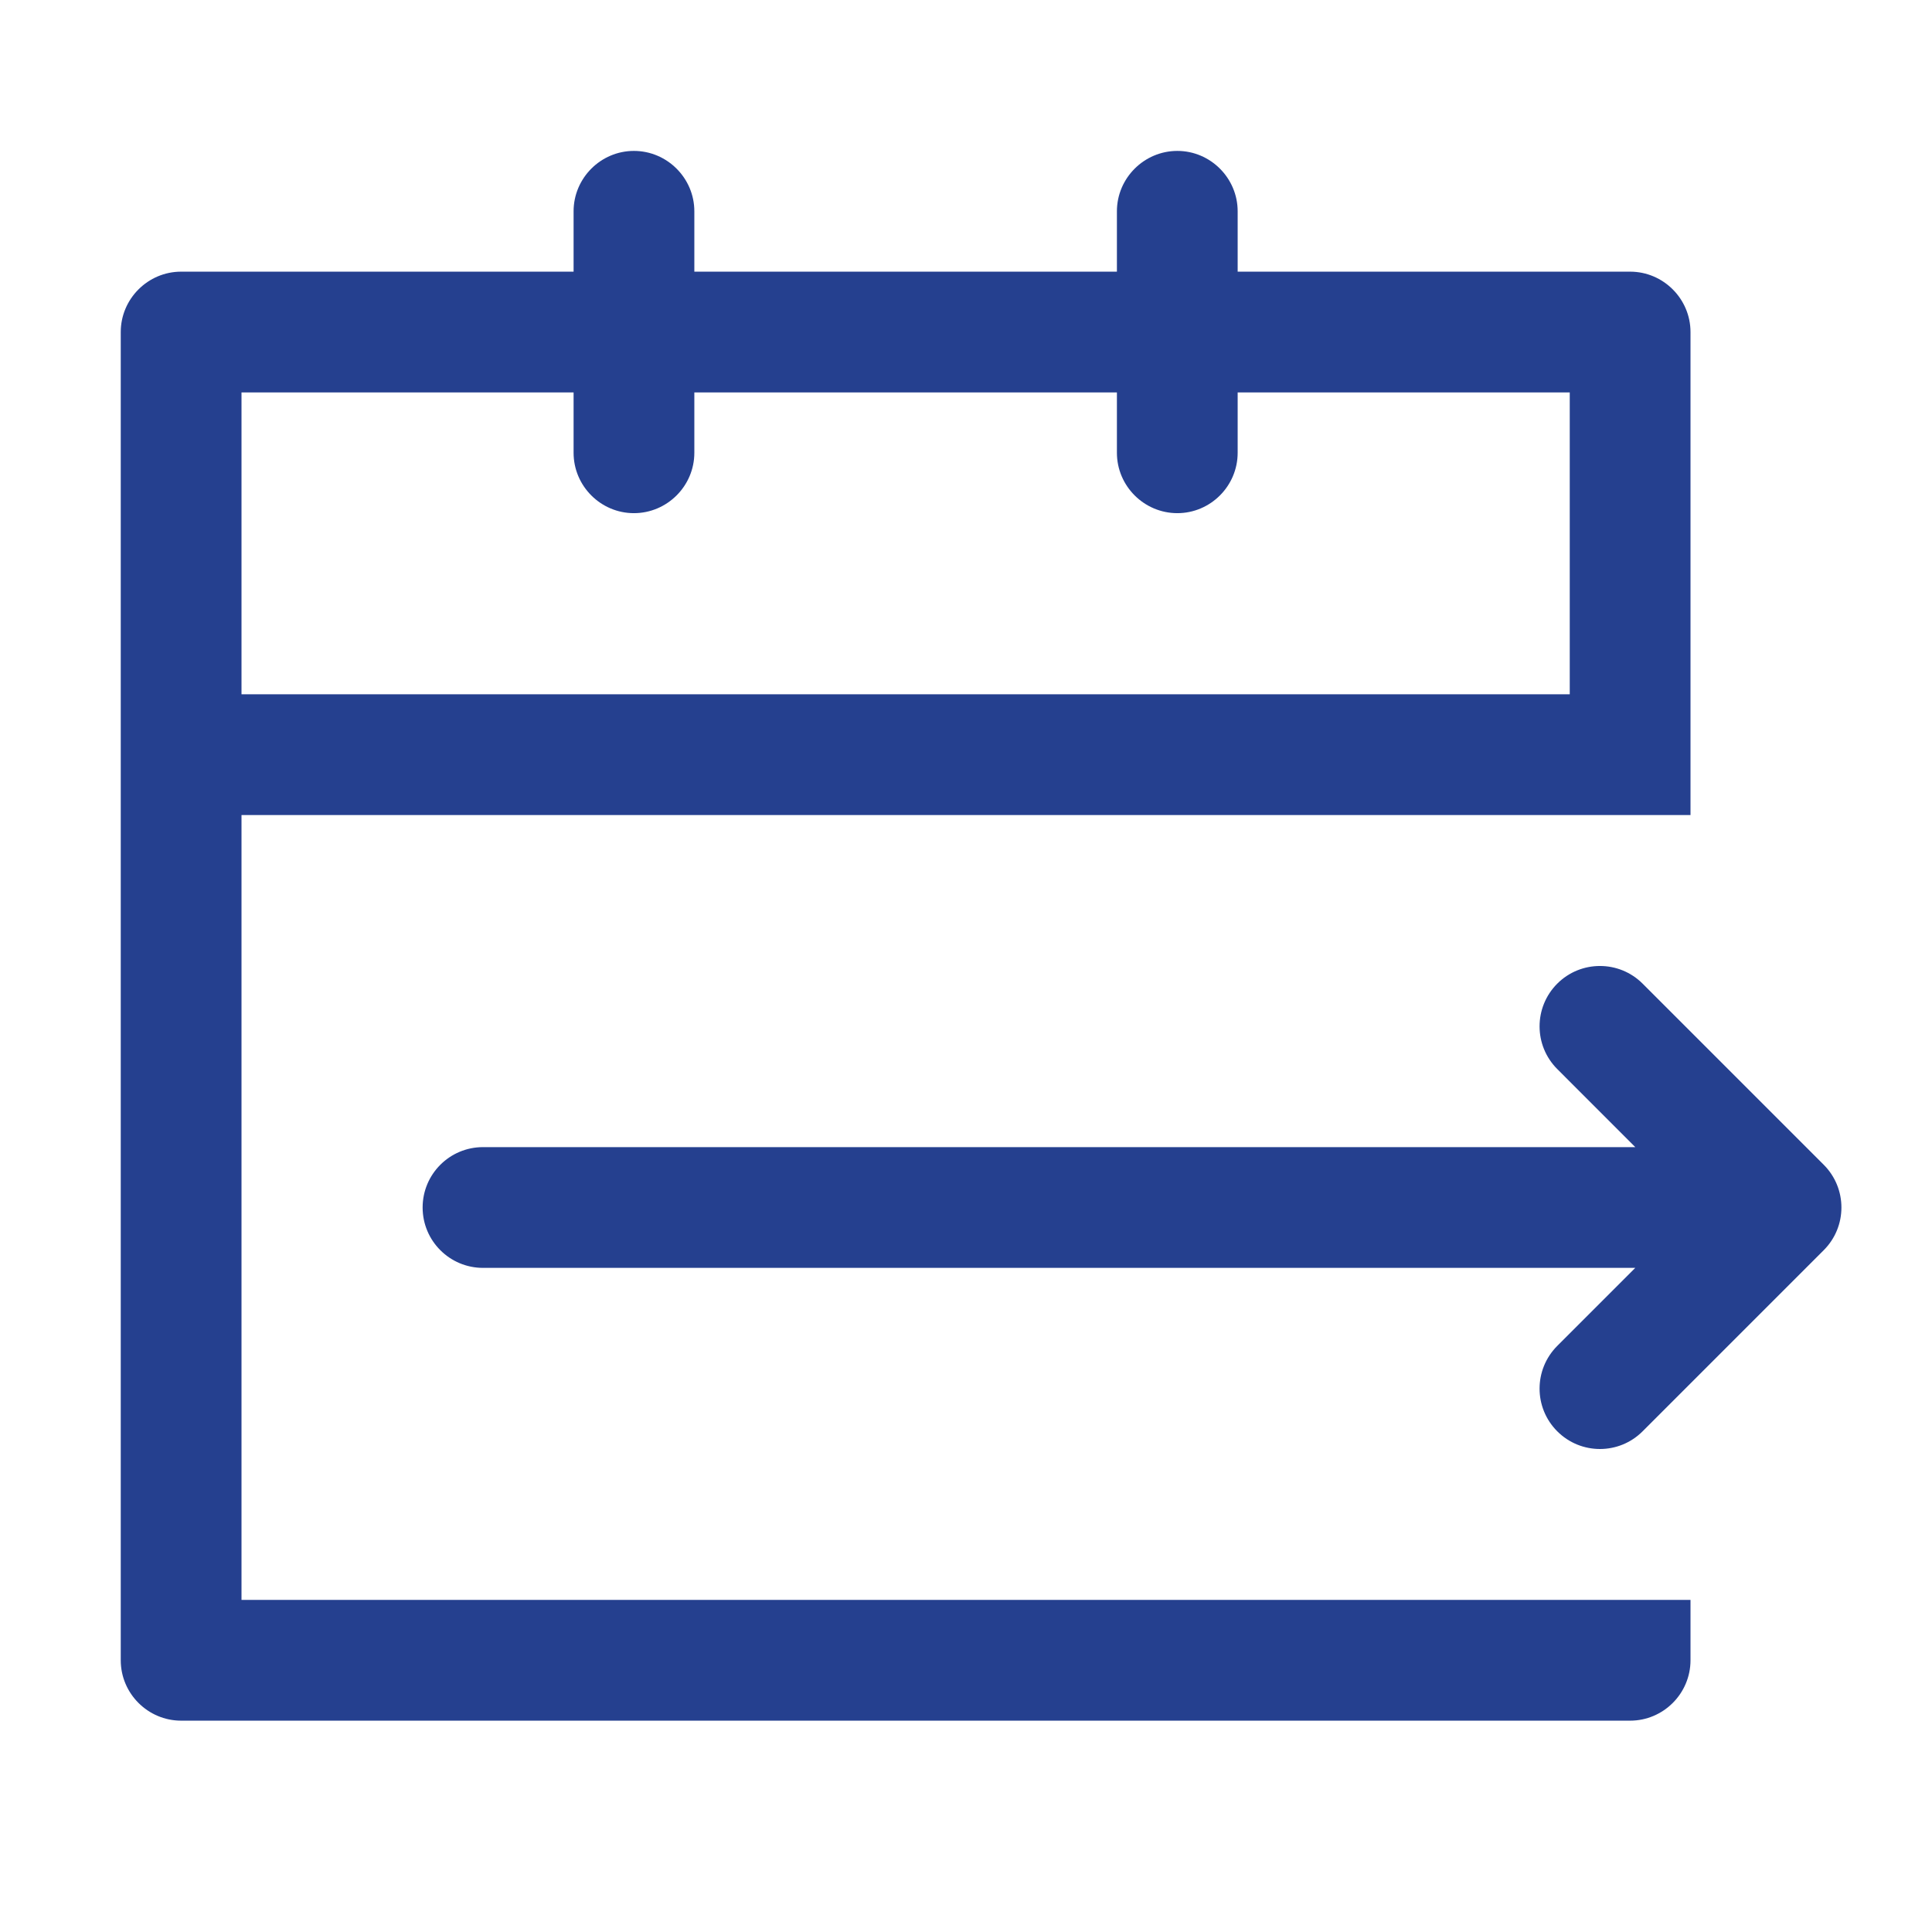<svg width="36" height="36" viewBox="0 0 36 36" fill="none" xmlns="http://www.w3.org/2000/svg">
<path fill-rule="evenodd" clip-rule="evenodd" d="M31.5 29.812V30.937C31.5 31.556 30.994 32.062 30.375 32.062H3.375C2.756 32.062 2.25 31.556 2.25 30.937V6.187C2.25 5.569 2.756 5.062 3.375 5.062H10.688V3.937C10.688 3.319 11.194 2.812 11.812 2.812C12.431 2.812 12.938 3.319 12.938 3.937V5.062H20.812V3.937C20.812 3.319 21.319 2.812 21.938 2.812C22.556 2.812 23.062 3.319 23.062 3.937V5.062H30.375C30.994 5.062 31.5 5.569 31.5 6.187V15.187H29.25H28.688H4.5V29.812H28.688H29.25H31.5ZM10.688 7.312H4.5V12.937H29.25V7.312H23.062V8.437C23.062 9.056 22.556 9.562 21.938 9.562C21.319 9.562 20.812 9.056 20.812 8.437V7.312H12.938V8.437C12.938 9.056 12.431 9.562 11.812 9.562C11.194 9.562 10.688 9.056 10.688 8.437V7.312ZM30.471 23.625L29.017 25.079C28.578 25.519 28.578 26.231 29.017 26.67C29.456 27.11 30.169 27.11 30.608 26.67L33.983 23.295C34.422 22.856 34.422 22.144 33.983 21.704L30.608 18.329C30.169 17.89 29.456 17.89 29.017 18.329C28.578 18.769 28.578 19.481 29.017 19.92L30.471 21.375L9 21.375C8.379 21.375 7.875 21.878 7.875 22.5C7.875 23.121 8.379 23.625 9 23.625L30.471 23.625Z" fill="#25408F"/>
</svg>
